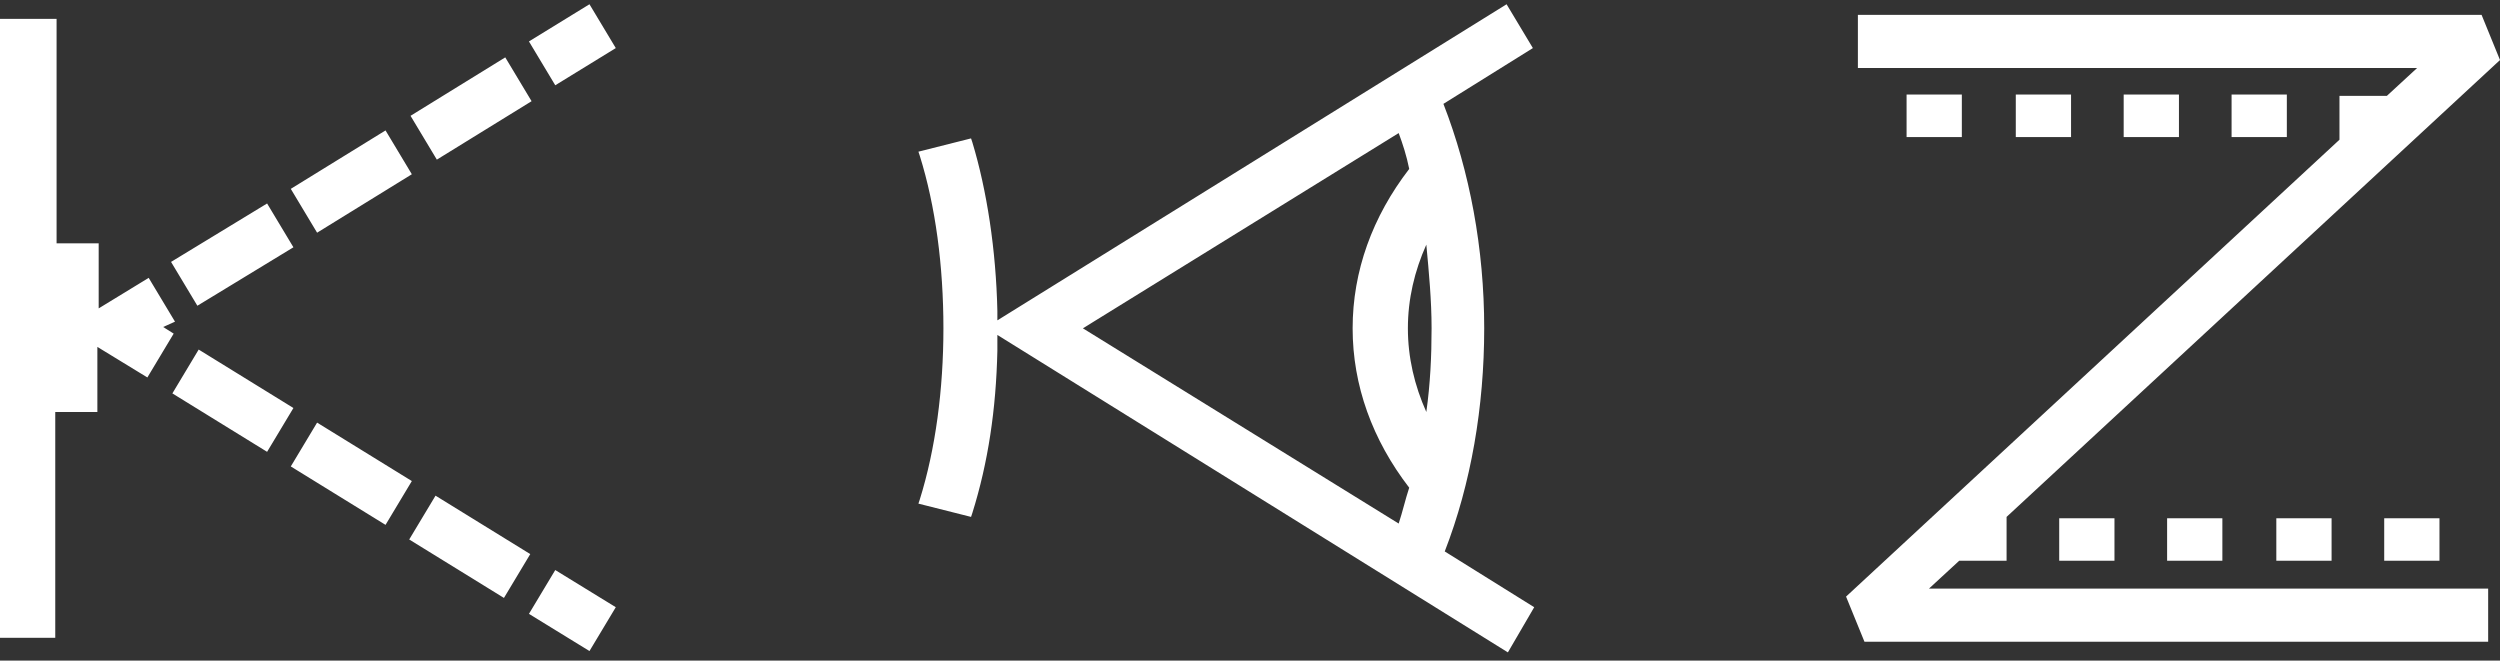 <svg width="193" height="51" viewBox="0 0 193 51" fill="none" xmlns="http://www.w3.org/2000/svg">
<rect x="0" y="0" width="193" height="51" fill="#333333" stroke="none"/>
<path d="M33.623 38.265L31.591 41.648L38.905 46.16L40.936 42.776L33.623 38.265ZM29.763 40.52L31.794 37.137L24.48 32.626L22.449 36.009L29.763 40.52ZM15.338 26.986L13.307 30.37L20.62 34.881L22.652 31.498L15.338 26.986ZM13.51 24.833L11.478 21.45L7.618 23.808V18.784H4.368V1.456H0V49.236H4.266V31.805H7.517V26.781L11.377 29.14L13.408 25.756L12.596 25.243L13.51 24.833ZM22.652 19.091L20.62 15.708L13.205 20.219L15.237 23.603L22.652 19.091ZM31.794 13.452L29.763 10.069L22.449 14.58L24.48 17.964L31.794 13.452ZM41.038 7.813L39.006 4.429L31.693 8.941L33.724 12.324L41.038 7.813ZM42.866 6.583L47.539 3.712L45.507 0.328L40.835 3.199L42.866 6.583ZM45.507 50.261L47.539 46.877L42.866 44.007L40.835 47.39L45.507 50.261ZM110.518 25.346C110.518 27.499 110.416 29.652 110.112 31.805C109.197 29.755 108.689 27.602 108.689 25.346C108.689 23.09 109.197 20.937 110.112 18.886C110.315 21.04 110.518 23.193 110.518 25.346ZM108.791 13.042C105.947 16.733 104.423 20.937 104.423 25.346C104.423 29.755 105.947 33.959 108.791 37.65C108.486 38.572 108.283 39.495 107.978 40.418L83.6 25.346L107.978 10.274C108.283 11.094 108.588 12.017 108.791 13.042ZM118.441 46.877L111.534 42.571C113.565 37.342 114.581 31.395 114.581 25.346C114.581 19.194 113.464 13.247 111.432 8.018L118.339 3.712L116.308 0.328L76.997 24.731V24.013C76.895 19.297 76.184 14.683 75.067 10.991L74.965 10.684L70.902 11.709L71.004 12.017C72.223 15.913 72.832 20.527 72.832 25.346C72.832 30.062 72.223 34.676 71.004 38.572L70.902 38.88L74.965 39.905L75.067 39.598C76.286 35.702 76.895 31.6 76.997 27.089V25.858L116.409 50.364L118.441 46.877ZM193 4.634L191.578 1.148H143.429V5.25H186.601L184.264 7.403H180.607V10.786L142.515 46.057L143.937 49.543H192.086V45.442H148.915L151.251 43.289H154.908V39.905L193 4.634ZM151.454 7.3H147.188V10.581H151.454V7.3ZM159.885 7.3H155.619V10.581H159.885V7.3ZM168.215 7.3H163.948V10.581H168.215V7.3ZM176.544 7.3H172.278V10.581H176.544V7.3ZM184.061 43.289H188.327V40.008H184.061V43.289ZM175.732 43.289H179.998V40.008H175.732V43.289ZM167.301 43.289H171.567V40.008H167.301V43.289ZM158.971 43.289H163.237V40.008H158.971V43.289Z" fill="white"/>
</svg>
